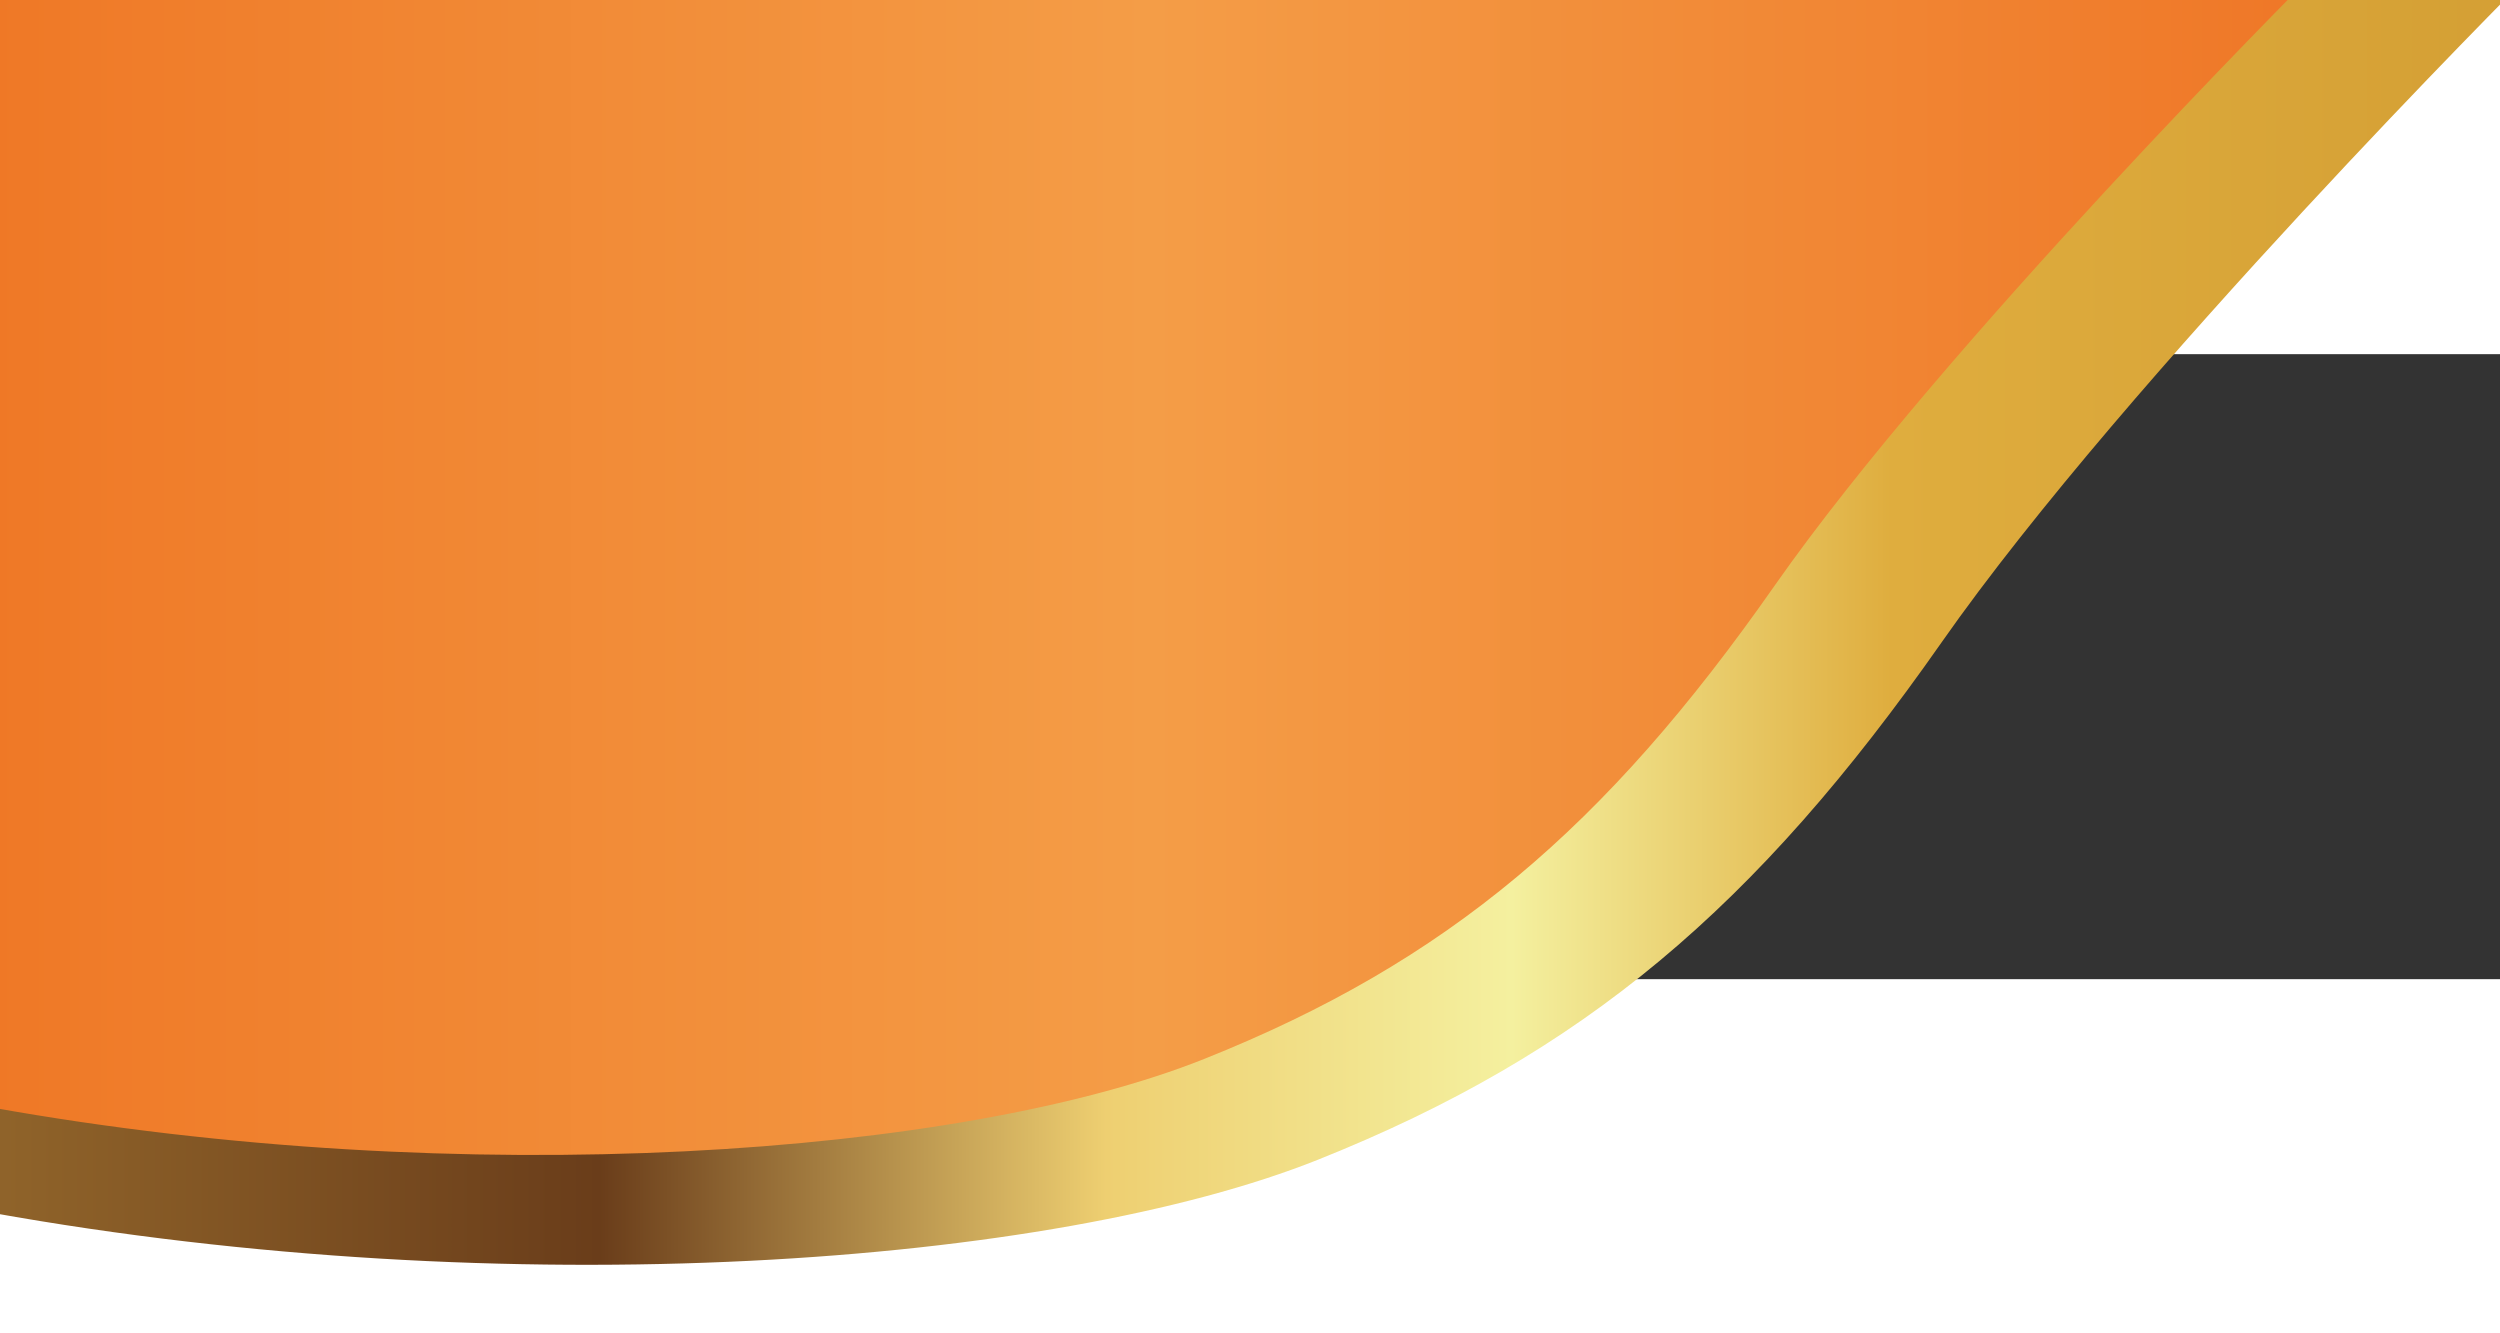 <svg xmlns="http://www.w3.org/2000/svg" xmlns:xlink="http://www.w3.org/1999/xlink" version="1.1" width="300" height="160" viewBox="0 0 140 35" xml:space="preserve">
  <rect x="0" y="0" width="140" height="35" fill="#333333" stroke="none"/>
  <defs></defs>
  <g transform="matrix(1 0 0 1 70.468 15)" id="376043">
    <g style="">
      <g transform="matrix(1.08 0 0 1.08 -0.001 -0.001)" id="Layer_1">
        <linearGradient id="SVGID_3" gradientUnits="userSpaceOnUse" gradientTransform="matrix(1 0 0 1 0 0)" x1="21.63" y1="509.38" x2="153" y2="509.38">
          <stop offset="0%" style="stop-color:rgb(144,100,42);stop-opacity: 1" />
          <stop offset="24%" style="stop-color:rgb(106,61,26);stop-opacity: 1" />
          <stop offset="44%" style="stop-color:rgb(238,207,113);stop-opacity: 1" />
          <stop offset="60%" style="stop-color:rgb(244,240,159);stop-opacity: 1" />
          <stop offset="75%" style="stop-color:rgb(223,173,62);stop-opacity: 1" />
          <stop offset="100%" style="stop-color:rgb(212,159,52);stop-opacity: 1" />
        </linearGradient>
        <path style="stroke: none; stroke-width: 1; stroke-dasharray: none; stroke-linecap: butt; stroke-dashoffset: 0; stroke-linejoin: miter; stroke-miterlimit: 4; is-custom-font: none; font-file-url: none; fill: url(#SVGID_3); fill-rule: nonzero; opacity: 1;" transform=" translate(-87.315, -509.38)" d="M 21.63 540.02 v -63.97 H 153 s -20.63 20.63 -30.26 34.39 c -9.63 13.76 -18.57 21.32 -32.33 26.82 c -13.76 5.5 -41.96 7.57 -68.78 2.75 Z" stroke-linecap="round" />
      </g>
      <g transform="matrix(1.08 0 0 1.08 -6.075 -3.076)" id="Layer_1">
        <linearGradient id="SVGID_4" gradientUnits="userSpaceOnUse" gradientTransform="matrix(1 0 0 1 0 0)" x1="21.63" y1="506.53" x2="141.75" y2="506.53">
          <stop offset="0%" style="stop-color:rgb(239,120,38);stop-opacity: 1" />
          <stop offset="50%" style="stop-color:rgb(244,157,71);stop-opacity: 1" />
          <stop offset="100%" style="stop-color:rgb(239,119,39);stop-opacity: 1" />
        </linearGradient>
        <path style="stroke: none; stroke-width: 1; stroke-dasharray: none; stroke-linecap: butt; stroke-dashoffset: 0; stroke-linejoin: miter; stroke-miterlimit: 4; is-custom-font: none; font-file-url: none; fill: url(#SVGID_4); fill-rule: nonzero; opacity: 1;" transform=" translate(-81.69, -506.532)" d="M 21.63 534.54 v -58.49 h 120.12 s -18.87 18.87 -27.67 31.45 c -8.8 12.58 -16.98 19.5 -29.56 24.53 c -12.58 5.03 -38.36 6.92 -62.89 2.52 Z" stroke-linecap="round" />
      </g>
    </g>
  </g>
</svg>
